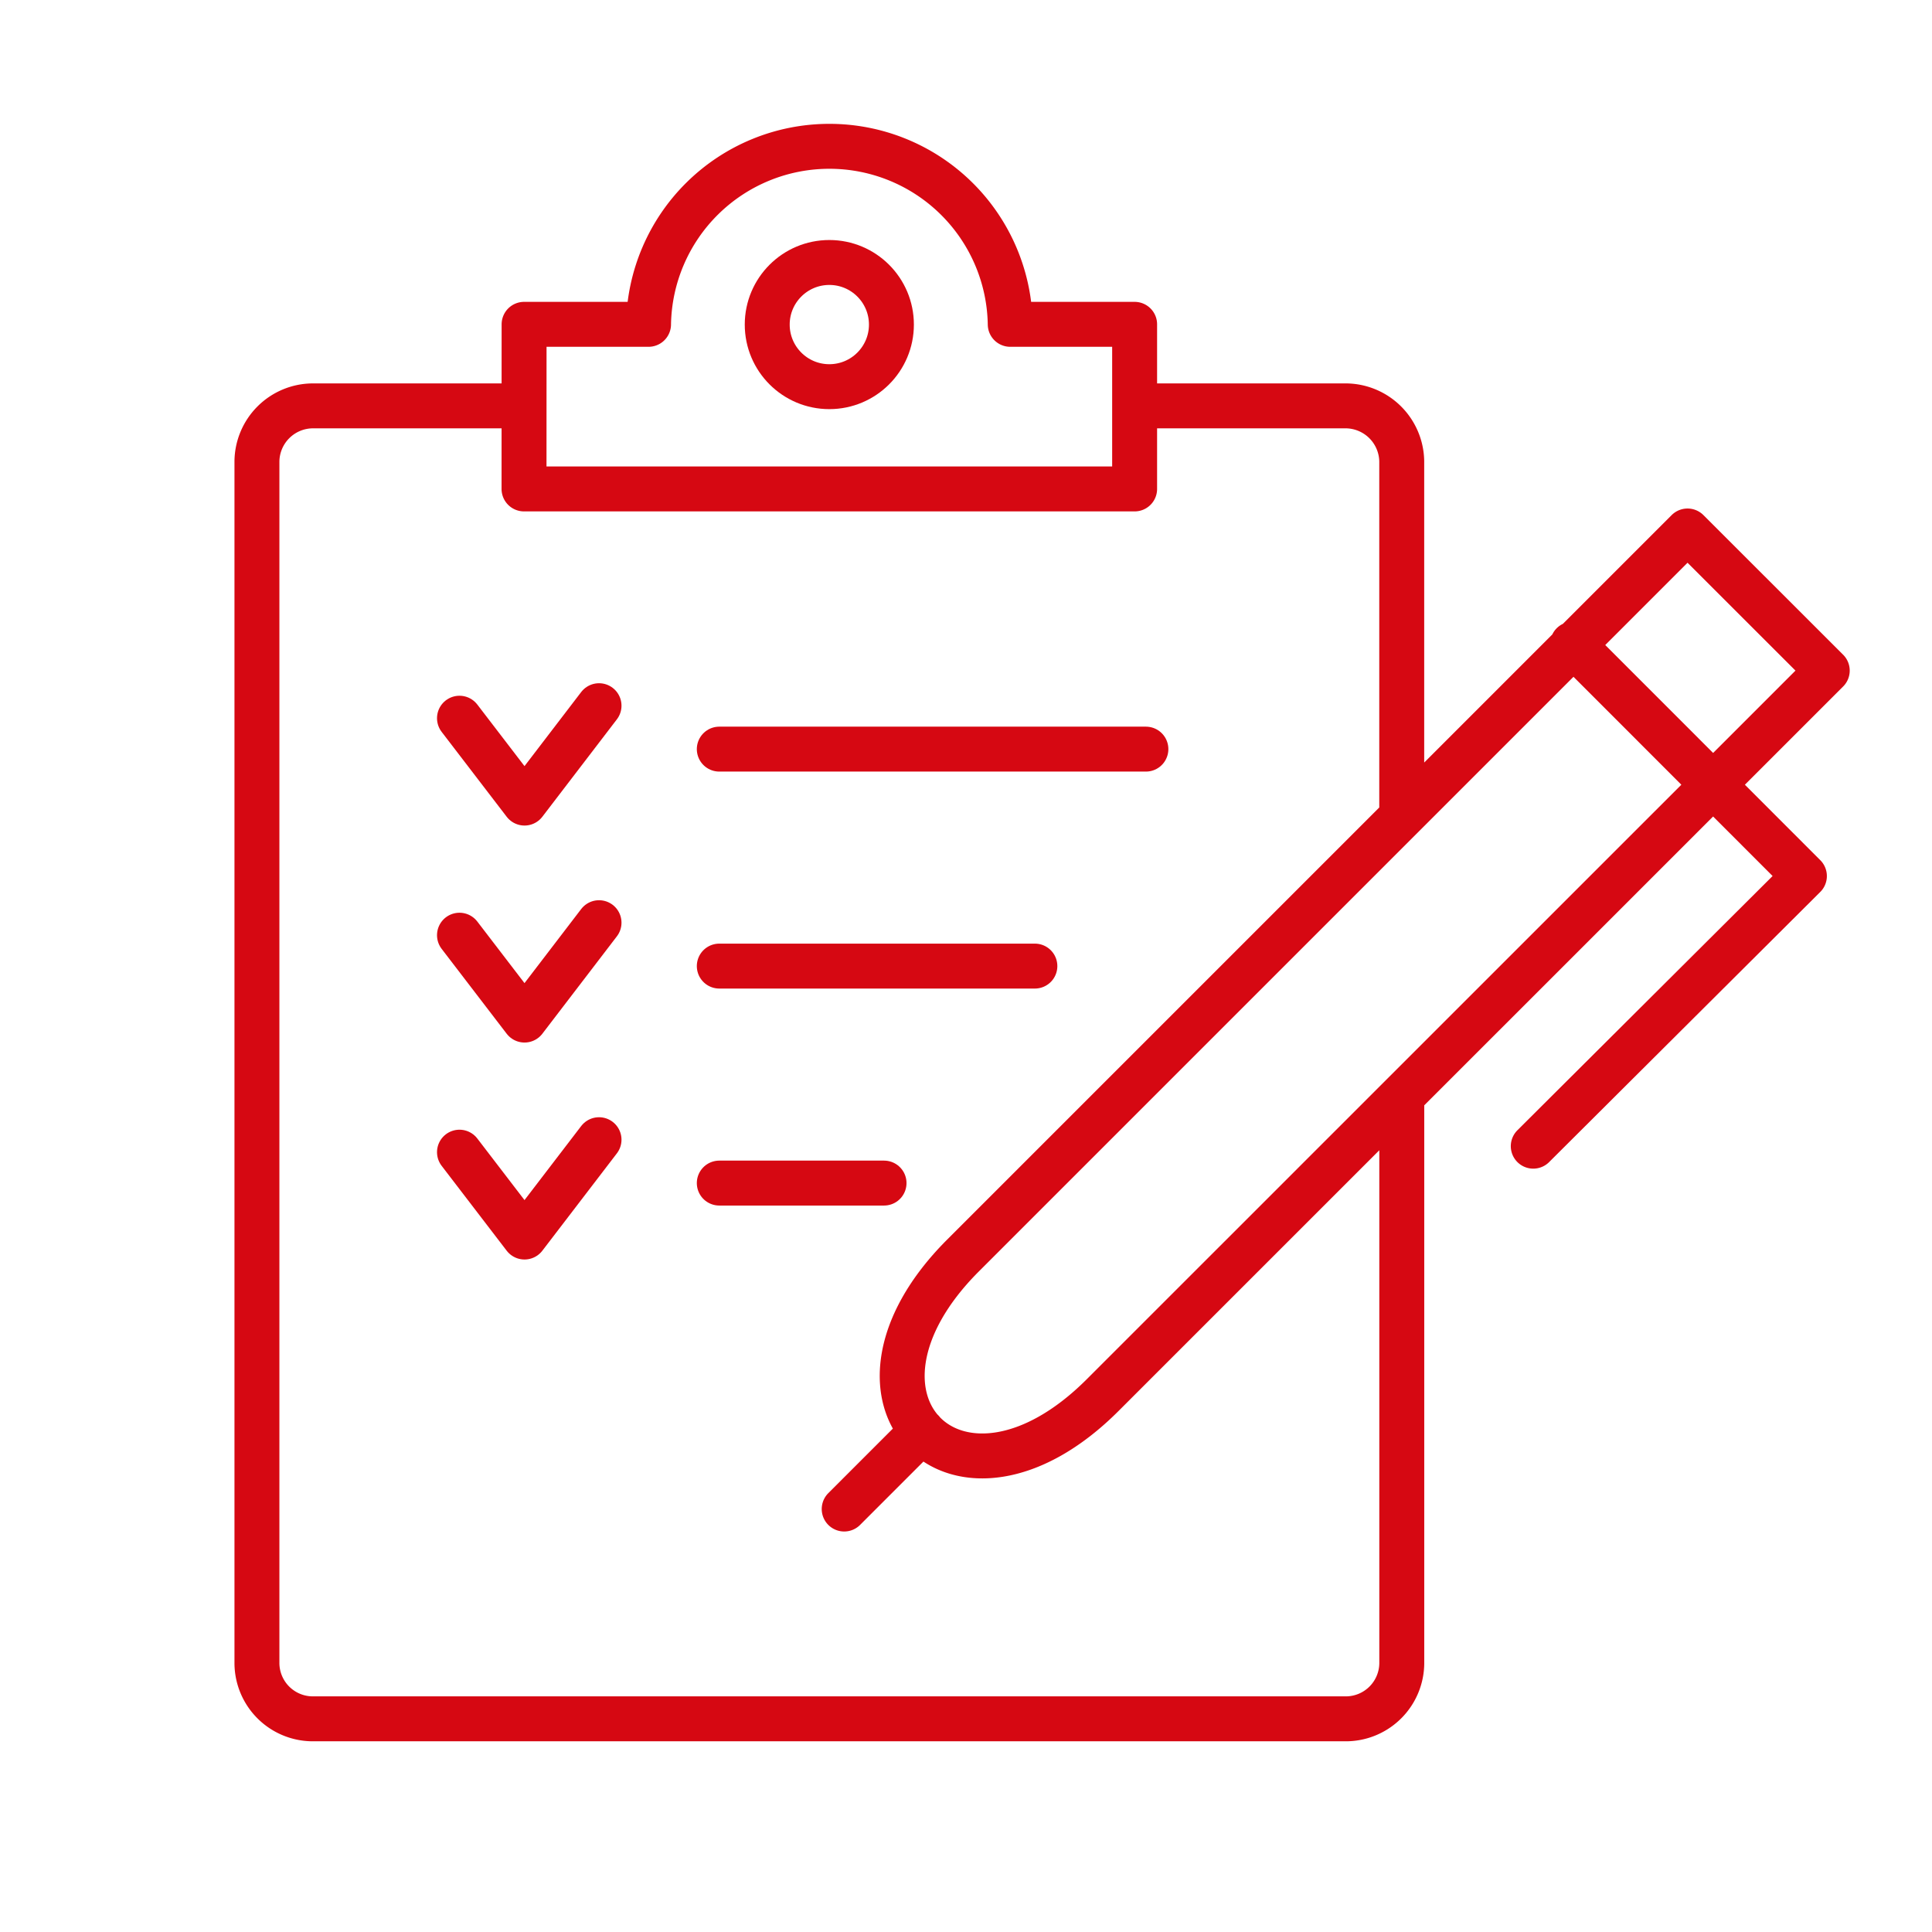 <svg xmlns="http://www.w3.org/2000/svg" xmlns:xlink="http://www.w3.org/1999/xlink" width="86" height="86" viewBox="0 0 86 86"><defs><clipPath id="clip-pathxZ7"><rect id="Rect&#xE1;ngulo_3706" data-name="Rect&#xE1;ngulo 3706" width="72.769" height="72.947" fill="none" stroke="#d60812" stroke-width="2"></rect></clipPath></defs><g id="Grupo_8823" data-name="Grupo 8823" transform="translate(-1467 1419)"><g id="Grupo_8817" data-name="Grupo 8817"><rect id="Rect&#xE1;ngulo_3809" data-name="Rect&#xE1;ngulo 3809" width="86" height="86" transform="translate(1467 -1419)" fill="none"></rect><g id="Grupo_8816" data-name="Grupo 8816" transform="translate(1477 -1414)"><g id="Grupo_8734" data-name="Grupo 8734"><path id="Trazado_4503" data-name="Trazado 4503" d="M57.959,81.744V66.157A2.506,2.506,0,0,0,55.5,63.695H46.858m-28.556,0H9.461A2.5,2.5,0,0,0,7,66.157v53.52a2.49,2.49,0,0,0,2.462,2.462H55.5a2.493,2.493,0,0,0,2.461-2.462V94.552M70.681,69.264,76.9,75.479,44.647,107.728c-6.43,6.43-12.645.216-6.215-6.215ZM63.814,96.648,75.883,84.624,65.564,74.3m-32.423,38.5,3.473-3.473" transform="translate(-5.563 -50.628)" fill="none" stroke="#d60812" stroke-linecap="round" stroke-linejoin="round" stroke-width="2"></path><path id="Trazado_4504" data-name="Trazado 4504" d="M50.953,129.3l2.895,3.778,3.317-4.335m-6.212,10.216,2.895,3.778,3.317-4.335m-6.212,10.215,2.895,3.778,3.317-4.333" transform="translate(-40.5 -102.33)" fill="none" stroke="#d60812" stroke-linecap="round" stroke-linejoin="round" stroke-width="2"></path><line id="L&#xED;nea_4" data-name="L&#xED;nea 4" x2="18.99" transform="translate(22.018 28.346)" fill="none" stroke="#d60812" stroke-linecap="round" stroke-linejoin="round" stroke-width="2"></line><line id="L&#xED;nea_5" data-name="L&#xED;nea 5" x2="14.048" transform="translate(22.018 38.004)" fill="none" stroke="#d60812" stroke-linecap="round" stroke-linejoin="round" stroke-width="2"></line><line id="L&#xED;nea_6" data-name="L&#xED;nea 6" x2="7.334" transform="translate(22.018 47.663)" fill="none" stroke="#d60812" stroke-linecap="round" stroke-linejoin="round" stroke-width="2"></line><path id="Trazado_4505" data-name="Trazado 4505" d="M64.957,22.327h27.18V15H86.6a8.051,8.051,0,0,0-16.1,0h-5.54Z" transform="translate(-51.631 -5.563)" fill="none" stroke="#d60812" stroke-linecap="round" stroke-linejoin="round" stroke-width="2"></path><circle id="Elipse_43" data-name="Elipse 43" cx="2.764" cy="2.764" r="2.764" transform="translate(24.152 6.684)" fill="none" stroke="#d60812" stroke-linecap="round" stroke-linejoin="round" stroke-width="2"></circle></g></g></g></g></svg>